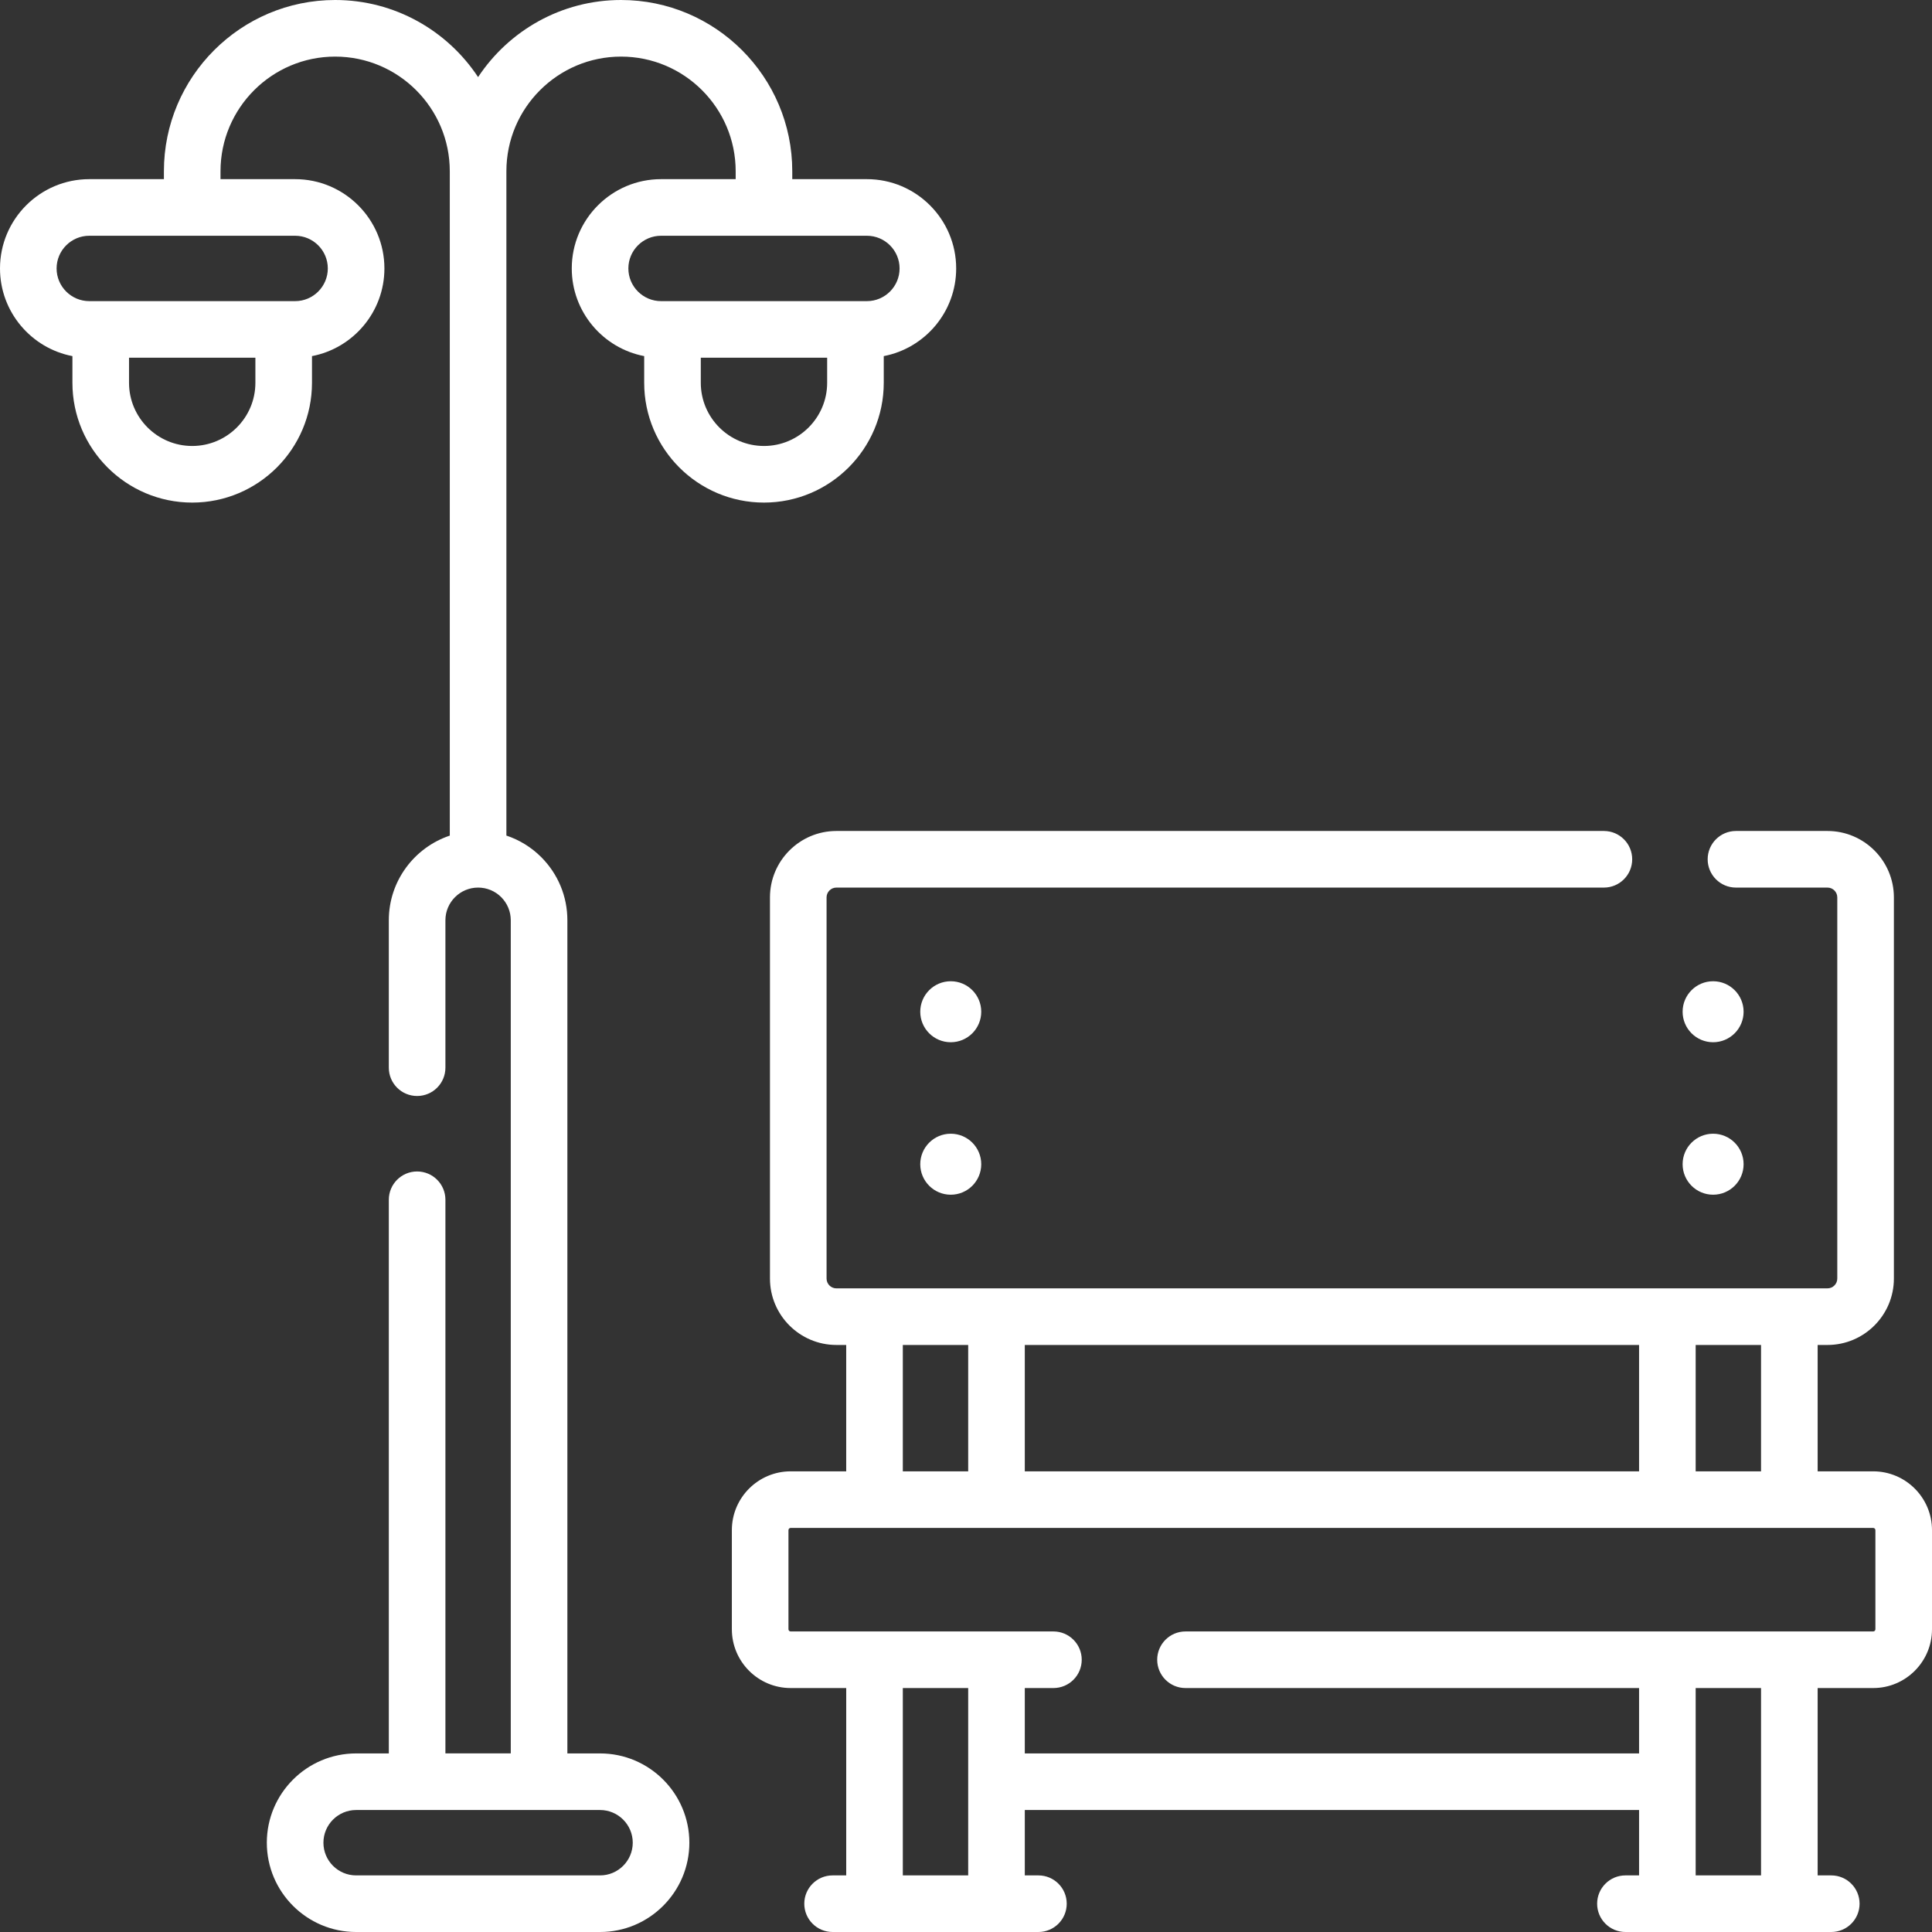 <?xml version="1.0" encoding="utf-8"?>
<!-- Generator: Adobe Illustrator 17.0.0, SVG Export Plug-In . SVG Version: 6.00 Build 0)  -->
<!DOCTYPE svg PUBLIC "-//W3C//DTD SVG 1.1//EN" "http://www.w3.org/Graphics/SVG/1.1/DTD/svg11.dtd">
<svg version="1.1" id="Capa_1" xmlns="http://www.w3.org/2000/svg" xmlns:xlink="http://www.w3.org/1999/xlink" x="0px" y="0px"
	 width="512px" height="512px" viewBox="0 0 512 512" enable-background="new 0 0 512 512" xml:space="preserve">
<rect x="0" y="0" width="512" height="512" fill="#333333" stroke="none"/>
<g>
	<g>
		<path fill="#FFFFFF" d="M496.42,389.92h-14.725v-33.49h2.604c9.705,0,17.601-7.896,17.601-17.6V237.82
			c0-9.705-7.896-17.601-17.601-17.601h-24.25c-4.143,0-7.5,3.357-7.5,7.5s3.357,7.5,7.5,7.5h24.25c1.434,0,2.601,1.167,2.601,2.601
			v101.01c0,1.434-1.167,2.6-2.601,2.6H221.65c-1.434,0-2.601-1.166-2.601-2.6V237.82c0-1.434,1.167-2.601,2.601-2.601h203.4
			c4.143,0,7.5-3.357,7.5-7.5s-3.357-7.5-7.5-7.5h-203.4c-9.705,0-17.601,7.896-17.601,17.601v101.01
			c0,9.704,7.896,17.6,17.601,17.6h2.605v33.49H209.53c-8.591,0-15.58,6.989-15.58,15.58v26.27c0,8.591,6.989,15.58,15.58,15.58
			h14.726V497h-3.611c-4.143,0-7.5,3.357-7.5,7.5s3.357,7.5,7.5,7.5h54.549c4.143,0,7.5-3.357,7.5-7.5s-3.357-7.5-7.5-7.5h-3.612
			v-17.325H434.37V497h-3.612c-4.143,0-7.5,3.357-7.5,7.5s3.357,7.5,7.5,7.5h54.549c4.143,0,7.5-3.357,7.5-7.5s-3.357-7.5-7.5-7.5
			h-3.611v-49.65h14.725c8.591,0,15.58-6.989,15.58-15.58V405.5C512,396.909,505.011,389.92,496.42,389.92L496.42,389.92z
			 M466.695,389.92H449.37v-33.49h17.325V389.92z M271.581,389.92v-33.49H434.37v33.49H271.581z M239.256,356.43h17.325v33.49
			h-17.325V356.43z M239.256,497v-49.65h17.325V497H239.256z M466.695,497H449.37v-49.65h17.325V497z M497,431.77
			c0,0.32-0.26,0.58-0.58,0.58H314.17c-4.143,0-7.5,3.357-7.5,7.5s3.357,7.5,7.5,7.5h120.2v17.325H271.581V447.35h7.589
			c4.143,0,7.5-3.357,7.5-7.5s-3.357-7.5-7.5-7.5h-69.64c-0.32,0-0.58-0.26-0.58-0.58V405.5c0-0.32,0.26-0.58,0.58-0.58h286.89
			c0.32,0,0.58,0.26,0.58,0.58L497,431.77z"/>
		<path fill="#FFFFFF" d="M453.992,276.203c4.463,0,8.081-3.618,8.081-8.081s-3.618-8.082-8.081-8.082s-8.081,3.618-8.081,8.082
			C445.911,272.585,449.529,276.203,453.992,276.203z"/>
		<path fill="#FFFFFF" d="M453.992,316.61c4.463,0,8.081-3.618,8.081-8.082c0-4.463-3.618-8.081-8.081-8.081
			s-8.081,3.618-8.081,8.081C445.911,312.992,449.529,316.61,453.992,316.61z"/>
		<path fill="#FFFFFF" d="M251.959,260.041c-4.463,0-8.081,3.618-8.081,8.082c0,4.463,3.618,8.081,8.081,8.081
			s8.081-3.618,8.081-8.081C260.041,263.659,256.423,260.041,251.959,260.041L251.959,260.041z"/>
		<path fill="#FFFFFF" d="M251.959,300.447c-4.463,0-8.081,3.618-8.081,8.081s3.618,8.082,8.081,8.082s8.081-3.618,8.081-8.082
			C260.041,304.065,256.423,300.447,251.959,300.447L251.959,300.447z"/>
		<path fill="#FFFFFF" d="M159.024,464.675h-8.664V243.88c0-6.309-2.457-12.248-6.936-16.742c-2.64-2.631-5.792-4.559-9.226-5.702
			V45.381C134.199,28.629,147.828,15,164.58,15s30.381,13.629,30.381,30.381v2.097h-19.774c-13.047,0-23.662,10.615-23.662,23.663
			c0,11.519,8.276,21.137,19.193,23.233v7.072c0,17.504,14.24,31.744,31.743,31.744c17.504,0,31.744-14.24,31.744-31.744v-7.072
			c10.917-2.096,19.193-11.714,19.193-23.233c0-13.048-10.615-23.663-23.663-23.663h-19.774v-2.097
			C209.961,20.357,189.604,0,164.58,0c-15.812,0-29.754,8.134-37.881,20.432C118.572,8.134,104.631,0,88.818,0
			C63.795,0,43.437,20.357,43.437,45.381v2.097H23.662C10.615,47.478,0,58.093,0,71.141C0,82.66,8.276,92.278,19.193,94.374v7.072
			c0,17.504,14.24,31.744,31.744,31.744c17.503,0,31.743-14.24,31.743-31.744v-7.072c10.917-2.096,19.193-11.714,19.193-23.233
			c0-13.048-10.615-23.663-23.663-23.663H58.437v-2.097C58.437,28.629,72.065,15,88.818,15c16.752,0,30.381,13.629,30.381,30.381
			v176.065c-9.379,3.145-16.159,12.01-16.159,22.434v39.07c0,4.143,3.357,7.5,7.5,7.5s7.5-3.357,7.5-7.5v-39.07
			c0-4.775,3.885-8.66,8.66-8.66c2.312,0,4.49,0.903,6.117,2.524c1.64,1.646,2.543,3.824,2.543,6.136v220.79h-17.32V317.95
			c0-4.143-3.357-7.5-7.5-7.5s-7.5,3.357-7.5,7.5v146.725h-8.666c-13.048,0-23.663,10.615-23.663,23.663
			c0,13.047,10.615,23.662,23.663,23.662h64.65c13.047,0,23.662-10.615,23.662-23.663
			C182.687,475.29,172.071,464.675,159.024,464.675z M219.205,101.445c0,9.232-7.512,16.744-16.744,16.744
			s-16.743-7.512-16.743-16.744v-6.643h33.487V101.445z M238.398,71.141c0,4.776-3.887,8.662-8.663,8.662h-3.03h-48.487h-3.031
			c-4.776,0-8.662-3.886-8.662-8.662s3.886-8.663,8.662-8.663h54.549C234.512,62.478,238.398,66.364,238.398,71.141z
			 M67.681,101.445c0,9.232-7.512,16.744-16.744,16.744s-16.743-7.512-16.743-16.744v-6.643h33.487V101.445z M86.874,71.141
			c0,4.776-3.887,8.662-8.663,8.662h-3.03H26.693h-3.031c-4.776,0-8.662-3.886-8.662-8.662s3.886-8.663,8.662-8.663h54.549
			C82.987,62.478,86.874,66.364,86.874,71.141z M159.024,497h-64.65c-4.776,0-8.663-3.887-8.663-8.663s3.887-8.662,8.663-8.662
			h64.65c4.776,0,8.662,3.887,8.662,8.663S163.801,497,159.024,497z"/>
	</g>
</g>
</svg>
